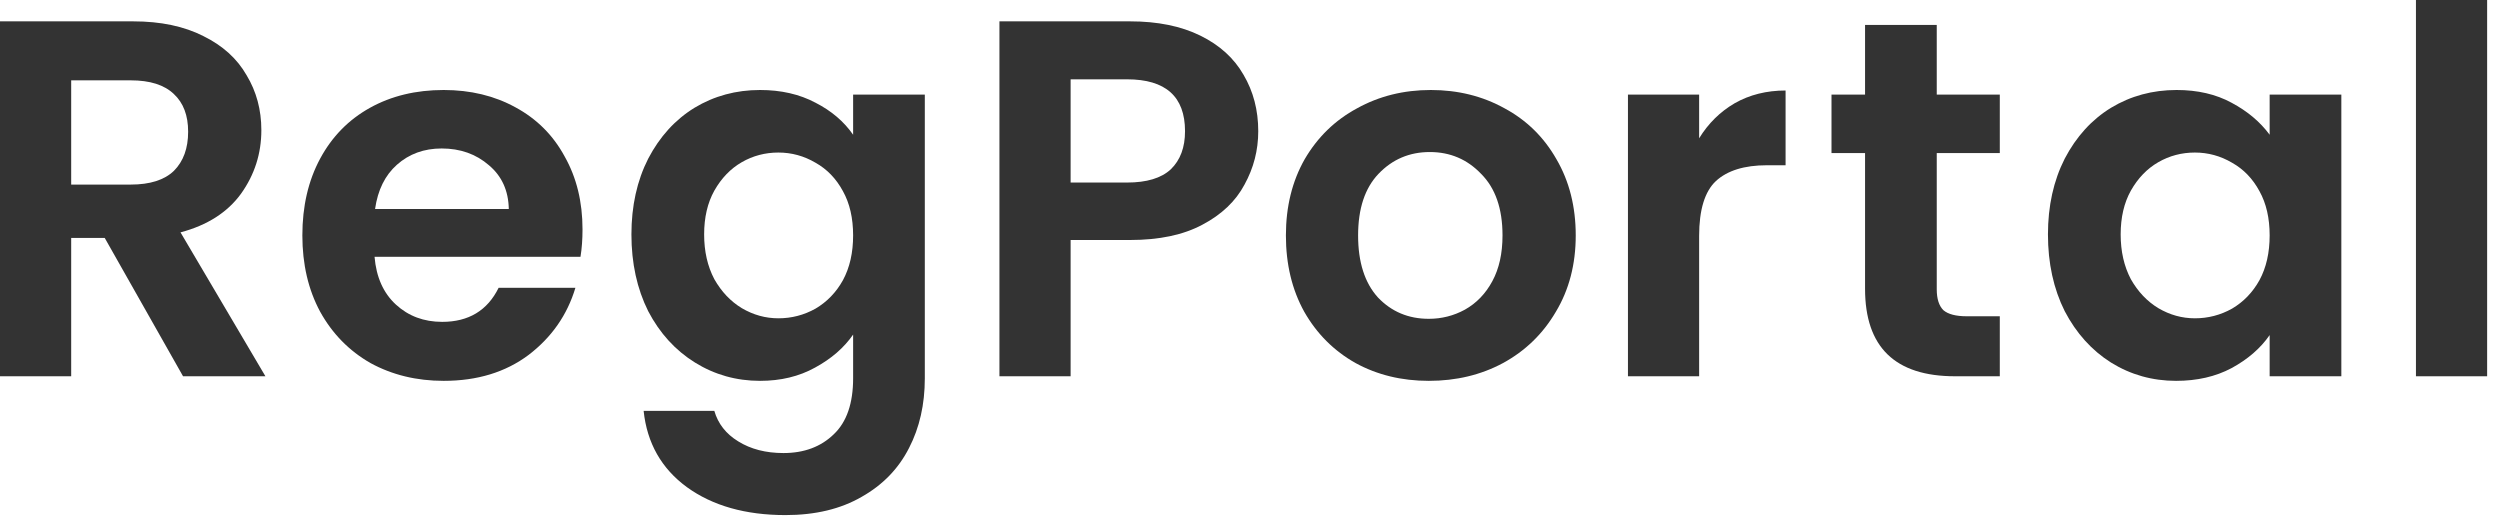 <svg width="177" height="37" viewBox="0 0 177 37" fill="none" xmlns="http://www.w3.org/2000/svg">
<path d="M12.96 26.64L7.416 16.848H5.04V26.64H0V1.512H9.432C11.376 1.512 13.032 1.86 14.4 2.556C15.768 3.228 16.788 4.152 17.46 5.328C18.156 6.48 18.504 7.776 18.504 9.216C18.504 10.872 18.024 12.372 17.064 13.716C16.104 15.036 14.676 15.948 12.78 16.452L18.792 26.64H12.96ZM5.04 13.068H9.252C10.62 13.068 11.64 12.744 12.312 12.096C12.984 11.424 13.32 10.5 13.32 9.324C13.32 8.172 12.984 7.284 12.312 6.66C11.64 6.012 10.62 5.688 9.252 5.688H5.04V13.068Z" fill="#333333"/>
<path d="M41.242 16.236C41.242 16.956 41.194 17.604 41.099 18.18H26.518C26.639 19.62 27.142 20.748 28.03 21.564C28.919 22.38 30.011 22.788 31.306 22.788C33.178 22.788 34.511 21.984 35.303 20.376H40.739C40.163 22.296 39.059 23.88 37.426 25.128C35.794 26.352 33.791 26.964 31.415 26.964C29.494 26.964 27.767 26.544 26.23 25.704C24.718 24.84 23.53 23.628 22.666 22.068C21.826 20.508 21.407 18.708 21.407 16.668C21.407 14.604 21.826 12.792 22.666 11.232C23.506 9.672 24.683 8.472 26.195 7.632C27.706 6.792 29.447 6.372 31.415 6.372C33.31 6.372 35.002 6.78 36.49 7.596C38.002 8.412 39.166 9.576 39.983 11.088C40.822 12.576 41.242 14.292 41.242 16.236ZM36.023 14.796C35.998 13.5 35.531 12.468 34.618 11.7C33.706 10.908 32.59 10.512 31.27 10.512C30.023 10.512 28.966 10.896 28.102 11.664C27.262 12.408 26.747 13.452 26.555 14.796H36.023Z" fill="#333333"/>
<path d="M53.813 6.372C55.301 6.372 56.609 6.672 57.737 7.272C58.865 7.848 59.753 8.604 60.401 9.54V6.696H65.477V26.784C65.477 28.632 65.105 30.276 64.361 31.716C63.617 33.18 62.501 34.332 61.013 35.172C59.525 36.036 57.725 36.468 55.613 36.468C52.781 36.468 50.453 35.808 48.629 34.488C46.829 33.168 45.809 31.368 45.569 29.088H50.573C50.837 30 51.401 30.72 52.265 31.248C53.153 31.8 54.221 32.076 55.469 32.076C56.933 32.076 58.121 31.632 59.033 30.744C59.945 29.88 60.401 28.56 60.401 26.784V23.688C59.753 24.624 58.853 25.404 57.701 26.028C56.573 26.652 55.277 26.964 53.813 26.964C52.133 26.964 50.597 26.532 49.205 25.668C47.813 24.804 46.709 23.592 45.893 22.032C45.101 20.448 44.705 18.636 44.705 16.596C44.705 14.58 45.101 12.792 45.893 11.232C46.709 9.672 47.801 8.472 49.169 7.632C50.561 6.792 52.109 6.372 53.813 6.372ZM60.401 16.668C60.401 15.444 60.161 14.4 59.681 13.536C59.201 12.648 58.553 11.976 57.737 11.52C56.921 11.04 56.045 10.8 55.109 10.8C54.173 10.8 53.309 11.028 52.517 11.484C51.725 11.94 51.077 12.612 50.573 13.5C50.093 14.364 49.853 15.396 49.853 16.596C49.853 17.796 50.093 18.852 50.573 19.764C51.077 20.652 51.725 21.336 52.517 21.816C53.333 22.296 54.197 22.536 55.109 22.536C56.045 22.536 56.921 22.308 57.737 21.852C58.553 21.372 59.201 20.7 59.681 19.836C60.161 18.948 60.401 17.892 60.401 16.668Z" fill="#333333"/>
<path d="M89.084 9.288C89.084 10.632 88.76 11.892 88.112 13.068C87.488 14.244 86.492 15.192 85.124 15.912C83.78 16.632 82.076 16.992 80.012 16.992H75.8V26.64H70.76V1.512H80.012C81.956 1.512 83.612 1.848 84.98 2.52C86.348 3.192 87.368 4.116 88.04 5.292C88.736 6.468 89.084 7.8 89.084 9.288ZM79.796 12.924C81.188 12.924 82.22 12.612 82.892 11.988C83.564 11.34 83.9 10.44 83.9 9.288C83.9 6.84 82.532 5.616 79.796 5.616H75.8V12.924H79.796Z" fill="#333333"/>
<path d="M101.158 26.964C99.238 26.964 97.51 26.544 95.974 25.704C94.438 24.84 93.226 23.628 92.338 22.068C91.474 20.508 91.042 18.708 91.042 16.668C91.042 14.628 91.486 12.828 92.374 11.268C93.286 9.708 94.522 8.508 96.082 7.668C97.642 6.804 99.382 6.372 101.302 6.372C103.222 6.372 104.962 6.804 106.522 7.668C108.082 8.508 109.306 9.708 110.194 11.268C111.106 12.828 111.562 14.628 111.562 16.668C111.562 18.708 111.094 20.508 110.158 22.068C109.246 23.628 107.998 24.84 106.414 25.704C104.854 26.544 103.102 26.964 101.158 26.964ZM101.158 22.572C102.07 22.572 102.922 22.356 103.714 21.924C104.53 21.468 105.178 20.796 105.658 19.908C106.138 19.02 106.378 17.94 106.378 16.668C106.378 14.772 105.874 13.32 104.866 12.312C103.882 11.28 102.67 10.764 101.23 10.764C99.79 10.764 98.578 11.28 97.594 12.312C96.634 13.32 96.154 14.772 96.154 16.668C96.154 18.564 96.622 20.028 97.558 21.06C98.518 22.068 99.718 22.572 101.158 22.572Z" fill="#333333"/>
<path d="M120.299 9.792C120.947 8.736 121.787 7.908 122.819 7.308C123.875 6.708 125.075 6.408 126.419 6.408V11.7H125.087C123.503 11.7 122.303 12.072 121.487 12.816C120.695 13.56 120.299 14.856 120.299 16.704V26.64H115.259V6.696H120.299V9.792Z" fill="#333333"/>
<path d="M137.122 10.836V20.484C137.122 21.156 137.278 21.648 137.59 21.96C137.926 22.248 138.478 22.392 139.246 22.392H141.586V26.64H138.418C134.17 26.64 132.046 24.576 132.046 20.448V10.836H129.67V6.696H132.046V1.764H137.122V6.696H141.586V10.836H137.122Z" fill="#333333"/>
<path d="M144.995 16.596C144.995 14.58 145.391 12.792 146.183 11.232C146.999 9.672 148.091 8.472 149.459 7.632C150.851 6.792 152.399 6.372 154.103 6.372C155.591 6.372 156.887 6.672 157.991 7.272C159.119 7.872 160.019 8.628 160.691 9.54V6.696H165.767V26.64H160.691V23.724C160.043 24.66 159.143 25.44 157.991 26.064C156.863 26.664 155.555 26.964 154.067 26.964C152.387 26.964 150.851 26.532 149.459 25.668C148.091 24.804 146.999 23.592 146.183 22.032C145.391 20.448 144.995 18.636 144.995 16.596ZM160.691 16.668C160.691 15.444 160.451 14.4 159.971 13.536C159.491 12.648 158.843 11.976 158.027 11.52C157.211 11.04 156.335 10.8 155.399 10.8C154.463 10.8 153.599 11.028 152.807 11.484C152.015 11.94 151.367 12.612 150.863 13.5C150.383 14.364 150.143 15.396 150.143 16.596C150.143 17.796 150.383 18.852 150.863 19.764C151.367 20.652 152.015 21.336 152.807 21.816C153.623 22.296 154.487 22.536 155.399 22.536C156.335 22.536 157.211 22.308 158.027 21.852C158.843 21.372 159.491 20.7 159.971 19.836C160.451 18.948 160.691 17.892 160.691 16.668Z" fill="#333333"/>
<path d="M176.089 0V26.64H171.049V0H176.089Z" fill="#333333"/>
</svg>
